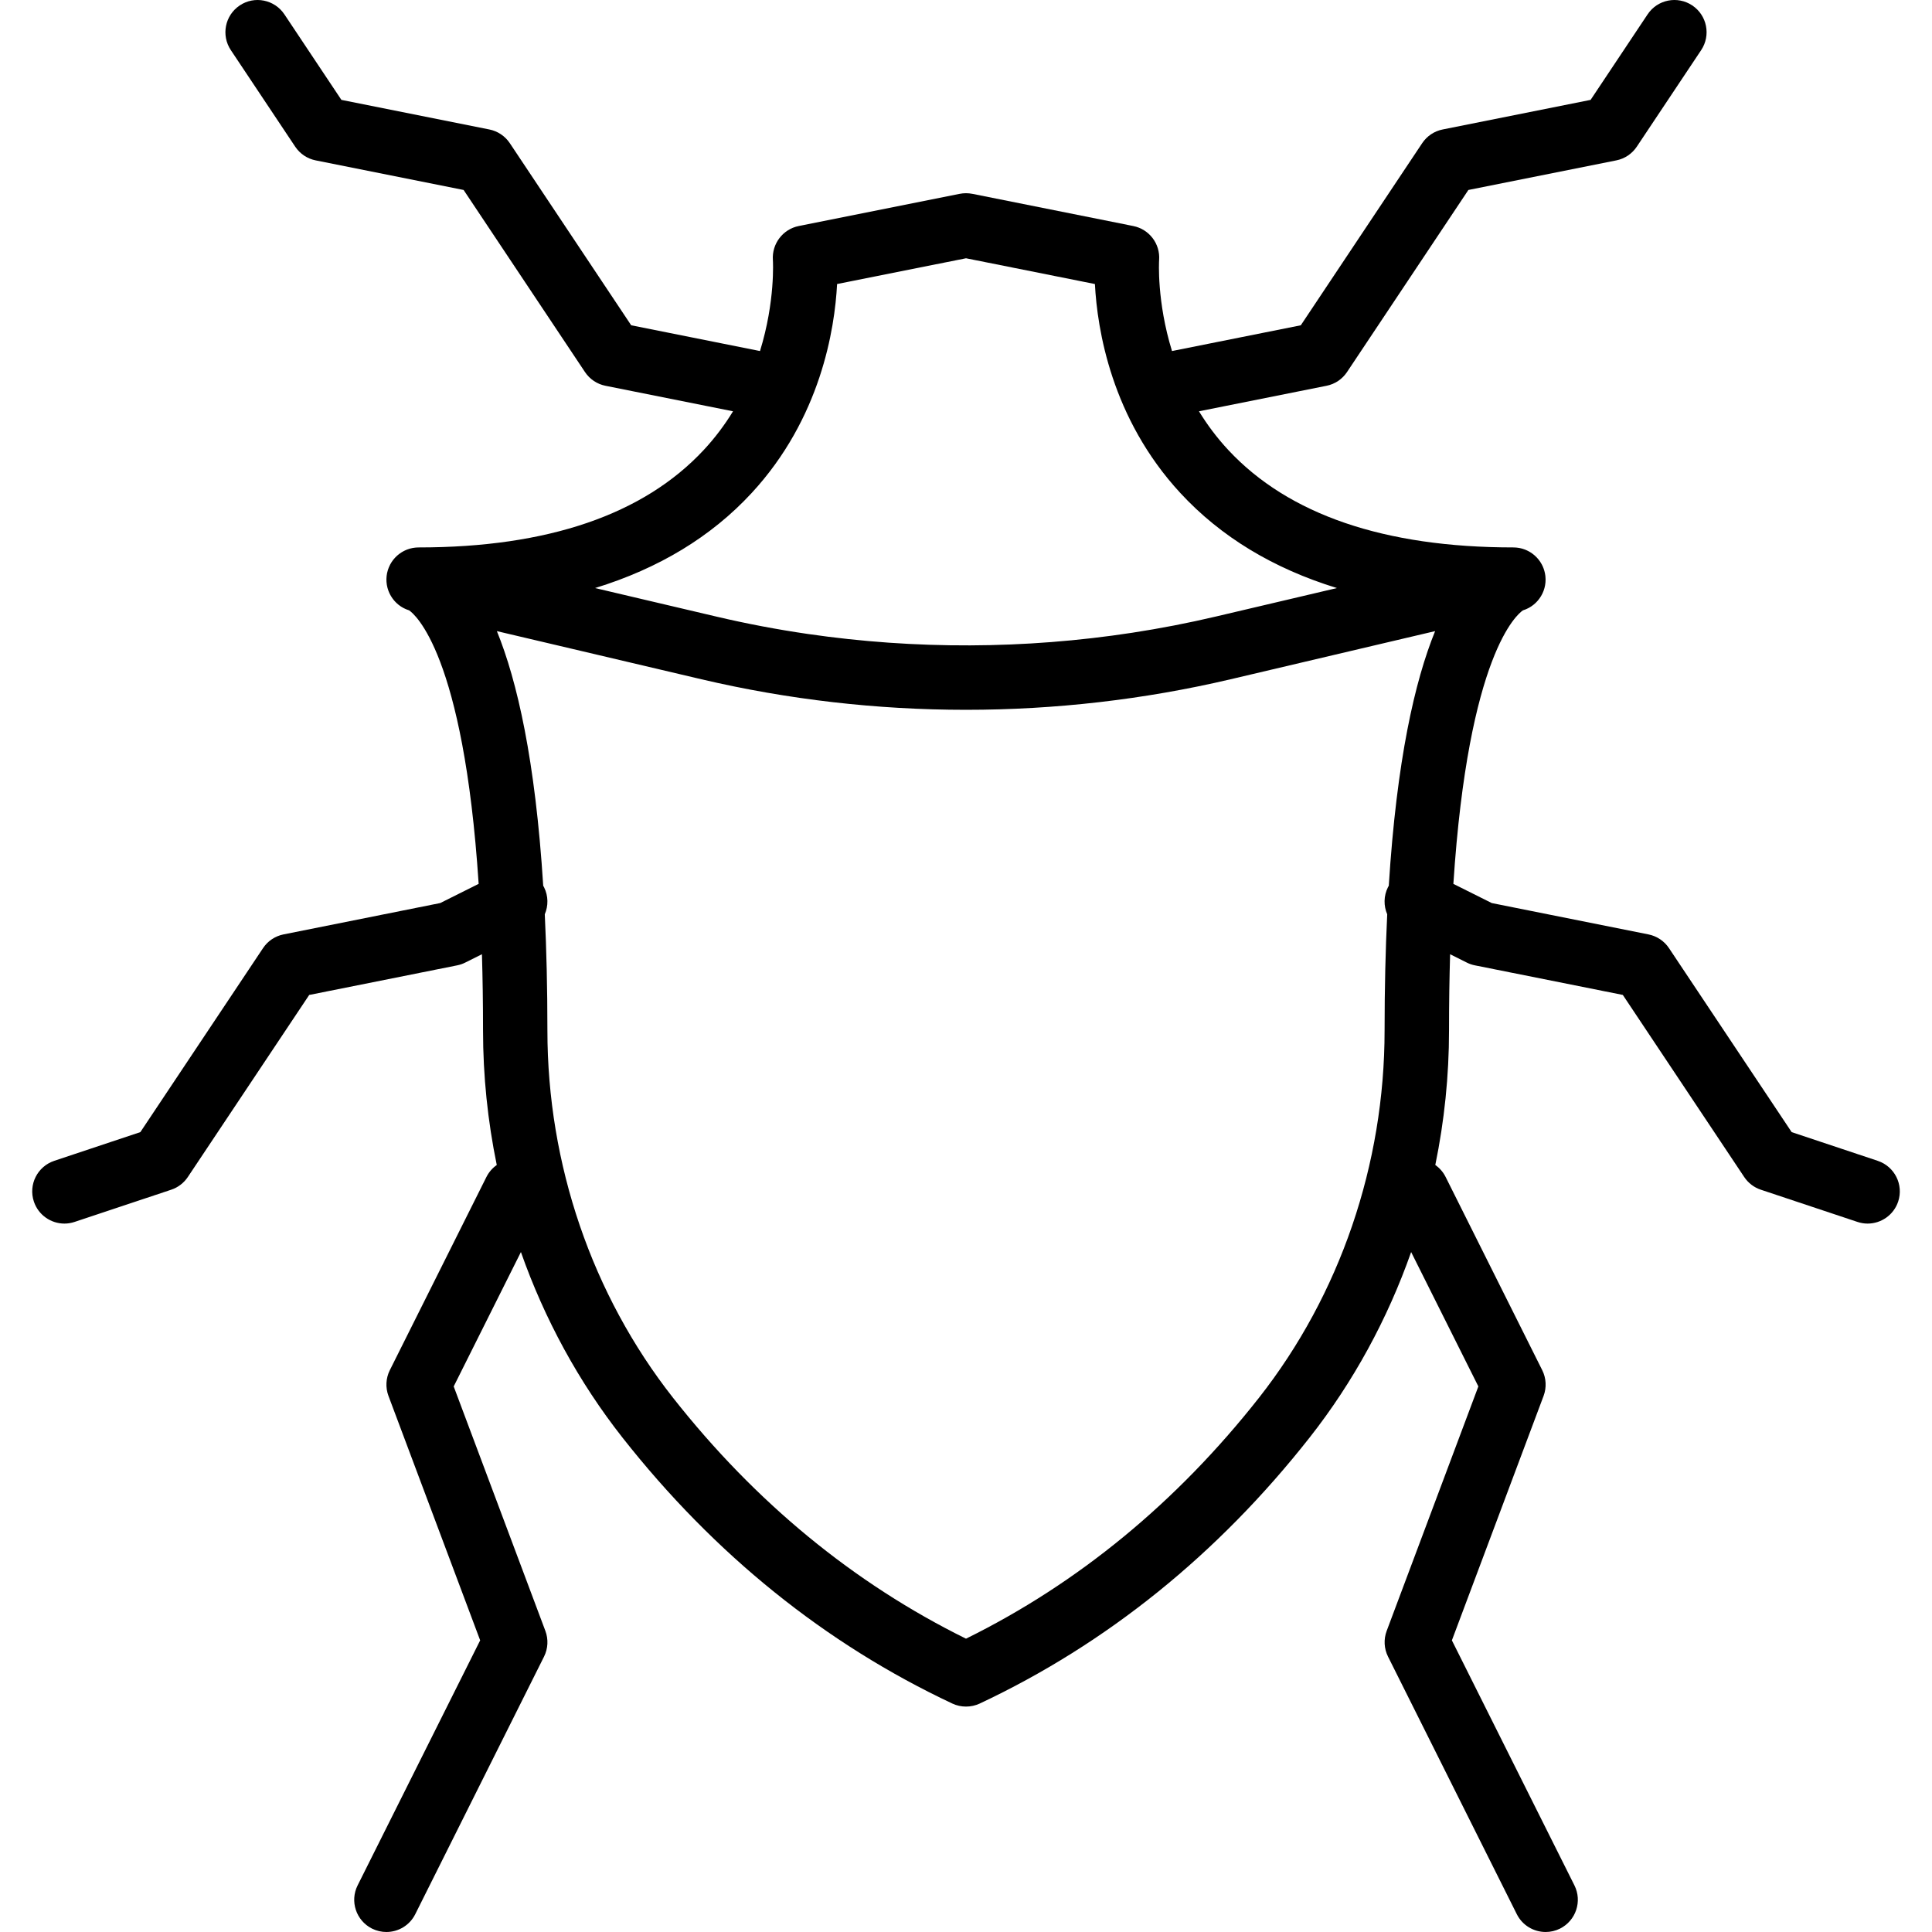 <?xml version="1.0" encoding="iso-8859-1"?>
<!-- Uploaded to: SVG Repo, www.svgrepo.com, Generator: SVG Repo Mixer Tools -->
<svg fill="#000000" height="800px" width="800px" version="1.1" id="Layer_1" xmlns="http://www.w3.org/2000/svg" xmlns:xlink="http://www.w3.org/1999/xlink" 
	 viewBox="0 0 512.006 512.006" xml:space="preserve">
<g>
	<g>
		<path d="M497.633,307.641l-22.818-7.612l-32.512-48.76c-1.254-1.886-3.209-3.191-5.427-3.635l-41.54-8.311l-10.173-5.084
			c3.991-61.102,17.013-71.527,18.434-72.487c0.014-0.004,0.027-0.01,0.041-0.015c0.198-0.062,0.391-0.134,0.582-0.209
			c0.061-0.024,0.124-0.046,0.184-0.072c0.173-0.073,0.34-0.154,0.506-0.238c0.072-0.036,0.146-0.07,0.217-0.108
			c0.151-0.081,0.296-0.17,0.441-0.26c0.078-0.049,0.158-0.095,0.235-0.146c0.134-0.09,0.263-0.186,0.391-0.283
			c0.079-0.059,0.159-0.116,0.235-0.177c0.122-0.098,0.237-0.203,0.353-0.308c0.075-0.068,0.152-0.133,0.224-0.203
			c0.112-0.108,0.217-0.223,0.322-0.337c0.068-0.073,0.138-0.144,0.203-0.22c0.103-0.119,0.198-0.244,0.294-0.369
			c0.059-0.077,0.121-0.152,0.178-0.231c0.093-0.13,0.178-0.265,0.264-0.4c0.051-0.08,0.105-0.158,0.153-0.24
			c0.081-0.138,0.154-0.281,0.228-0.424c0.044-0.084,0.09-0.167,0.131-0.253c0.068-0.143,0.127-0.291,0.187-0.438
			c0.037-0.09,0.077-0.179,0.111-0.27c0.054-0.147,0.099-0.297,0.145-0.447c0.03-0.096,0.063-0.191,0.089-0.288
			c0.04-0.149,0.07-0.3,0.102-0.452c0.022-0.102,0.047-0.203,0.065-0.307c0.026-0.152,0.042-0.307,0.06-0.462
			c0.012-0.104,0.029-0.207,0.037-0.312c0.013-0.168,0.015-0.338,0.019-0.508c0.002-0.091,0.008-0.182,0.007-0.274
			c-0.003-0.207-0.018-0.415-0.036-0.623c-0.005-0.054-0.005-0.107-0.011-0.161c-0.003-0.031-0.003-0.061-0.006-0.092
			c-0.027-0.235-0.068-0.466-0.114-0.695c0-0.001,0-0.001,0-0.002c0,0,0,0,0,0c-0.167-0.832-0.45-1.618-0.835-2.339
			c-0.043-0.081-0.093-0.157-0.139-0.236c-0.084-0.146-0.167-0.293-0.26-0.433c-0.073-0.112-0.154-0.217-0.232-0.325
			c-0.074-0.102-0.146-0.205-0.224-0.303c-0.092-0.116-0.19-0.225-0.288-0.335c-0.074-0.083-0.146-0.168-0.223-0.249
			c-0.105-0.109-0.215-0.213-0.325-0.316c-0.079-0.074-0.157-0.149-0.239-0.221c-0.114-0.099-0.231-0.192-0.35-0.285
			c-0.086-0.067-0.172-0.135-0.261-0.199c-0.121-0.087-0.245-0.17-0.371-0.251c-0.093-0.06-0.187-0.119-0.282-0.176
			c-0.129-0.076-0.259-0.147-0.392-0.217c-0.098-0.051-0.196-0.101-0.297-0.148c-0.137-0.065-0.276-0.126-0.416-0.183
			c-0.1-0.041-0.2-0.079-0.301-0.117c-0.148-0.054-0.297-0.105-0.448-0.151c-0.097-0.029-0.194-0.056-0.292-0.082
			c-0.161-0.043-0.323-0.082-0.487-0.115c-0.091-0.018-0.182-0.034-0.273-0.049c-0.174-0.03-0.349-0.055-0.526-0.074
			c-0.087-0.009-0.174-0.015-0.261-0.021c-0.182-0.013-0.364-0.024-0.548-0.026c-0.03,0-0.059-0.004-0.089-0.004
			c-34.185,0-59.597-8.687-75.554-25.813c-3.077-3.304-5.638-6.768-7.776-10.266l33.798-6.76c2.219-0.435,4.173-1.749,5.427-3.627
			l32.171-48.265l39.202-7.842c2.219-0.435,4.173-1.749,5.427-3.627l17.067-25.6c2.611-3.925,1.553-9.225-2.364-11.836
			c-3.934-2.628-9.225-1.553-11.836,2.364l-15.104,22.665l-39.202,7.842c-2.219,0.435-4.173,1.749-5.427,3.627l-32.171,48.265
			l-34.136,6.829c-4.06-13.153-3.436-23.814-3.415-24.115c0.324-4.301-2.611-8.166-6.835-9.011L257.68,51.37
			c-1.109-0.222-2.244-0.222-3.354,0l-42.667,8.533c-4.207,0.845-7.134,4.719-6.835,9.003c0.016,0.177,0.673,10.889-3.414,24.124
			l-34.137-6.829l-32.171-48.265c-1.254-1.877-3.209-3.191-5.427-3.627l-39.202-7.842L75.37,3.804
			c-2.611-3.917-7.919-4.992-11.836-2.364c-3.917,2.611-4.975,7.91-2.364,11.836l17.067,25.6c1.254,1.877,3.209,3.191,5.427,3.627
			l39.202,7.842l32.171,48.265c1.254,1.877,3.209,3.191,5.427,3.627l33.798,6.76c-2.138,3.498-4.698,6.962-7.775,10.266
			c-15.957,17.126-41.37,25.813-75.546,25.813c-0.031,0-0.061,0.004-0.092,0.004c-0.192,0.002-0.382,0.012-0.571,0.027
			c-0.074,0.006-0.149,0.01-0.222,0.018c-0.195,0.02-0.388,0.048-0.58,0.082c-0.07,0.012-0.14,0.024-0.21,0.038
			c-0.187,0.037-0.371,0.081-0.554,0.131c-0.074,0.02-0.148,0.04-0.221,0.062c-0.174,0.052-0.346,0.11-0.516,0.173
			c-0.078,0.029-0.155,0.059-0.232,0.09c-0.162,0.066-0.322,0.136-0.48,0.211c-0.079,0.038-0.157,0.077-0.235,0.118
			c-0.152,0.078-0.301,0.16-0.447,0.247c-0.078,0.046-0.154,0.095-0.23,0.143c-0.142,0.091-0.282,0.184-0.418,0.283
			c-0.073,0.053-0.144,0.109-0.215,0.164c-0.134,0.103-0.266,0.208-0.393,0.32c-0.067,0.058-0.13,0.12-0.195,0.18
			c-0.125,0.116-0.249,0.233-0.367,0.357c-0.059,0.062-0.114,0.127-0.172,0.191c-0.116,0.13-0.232,0.259-0.341,0.396
			c-0.052,0.065-0.099,0.134-0.148,0.201c-0.106,0.142-0.212,0.283-0.309,0.432c-0.044,0.068-0.083,0.14-0.126,0.21
			c-0.094,0.154-0.19,0.307-0.274,0.468c-0.032,0.06-0.057,0.124-0.088,0.185c-0.193,0.386-0.361,0.788-0.496,1.209
			c-0.006,0.018-0.013,0.034-0.019,0.052c-0.052,0.166-0.091,0.339-0.133,0.51c-0.023,0.093-0.051,0.184-0.071,0.278
			c-0.005,0.026-0.014,0.05-0.019,0.077c-0.035,0.175-0.055,0.349-0.079,0.523c-0.008,0.058-0.022,0.114-0.028,0.173
			c-0.001,0.009-0.001,0.018-0.002,0.027c-0.024,0.211-0.035,0.421-0.043,0.63c-0.002,0.056-0.008,0.112-0.009,0.167
			c-0.004,0.202,0.005,0.402,0.015,0.601c0.003,0.065,0.003,0.131,0.008,0.195c0.014,0.179,0.038,0.355,0.063,0.531
			c0.012,0.085,0.019,0.171,0.034,0.255c0.026,0.151,0.061,0.3,0.095,0.449c0.024,0.106,0.044,0.213,0.072,0.318
			c0.034,0.126,0.076,0.248,0.115,0.371c0.039,0.124,0.076,0.25,0.121,0.372c0.039,0.105,0.084,0.206,0.127,0.309
			c0.056,0.136,0.11,0.272,0.173,0.404c0.044,0.092,0.093,0.18,0.14,0.27c0.071,0.137,0.141,0.275,0.22,0.408
			c0.05,0.085,0.106,0.166,0.159,0.249c0.084,0.132,0.167,0.264,0.258,0.391c0.059,0.082,0.124,0.16,0.185,0.241
			c0.093,0.121,0.186,0.242,0.285,0.358c0.07,0.081,0.146,0.158,0.219,0.237c0.1,0.107,0.198,0.216,0.304,0.318
			c0.082,0.079,0.169,0.153,0.254,0.23c0.105,0.094,0.209,0.19,0.32,0.279c0.091,0.074,0.188,0.142,0.282,0.213
			c0.112,0.083,0.223,0.167,0.34,0.245c0.097,0.065,0.198,0.124,0.299,0.185c0.123,0.075,0.246,0.151,0.373,0.22
			c0.096,0.052,0.195,0.098,0.293,0.146c0.141,0.07,0.282,0.139,0.427,0.201c0.087,0.037,0.178,0.069,0.267,0.103
			c0.164,0.064,0.329,0.125,0.499,0.179c0.021,0.007,0.041,0.016,0.062,0.022c1.414,0.96,14.441,11.385,18.434,72.486l-10.174,5.084
			l-41.54,8.311c-2.219,0.444-4.173,1.749-5.427,3.635l-32.512,48.76l-22.818,7.612c-4.471,1.493-6.895,6.323-5.402,10.795
			c1.195,3.576,4.523,5.837,8.098,5.837c0.887,0,1.801-0.145,2.697-0.444l25.6-8.533c1.801-0.597,3.345-1.783,4.403-3.362
			l32.171-48.256l39.202-7.842c0.742-0.145,1.468-0.393,2.142-0.734l4.431-2.215c0.187,6.293,0.289,13.005,0.289,20.184
			c0,12.051,1.24,24.009,3.639,35.675c-1.128,0.79-2.082,1.864-2.743,3.181l-25.6,51.2c-1.058,2.116-1.186,4.591-0.358,6.81
			l24.303,64.785l-32.478,64.939c-2.108,4.215-0.393,9.335,3.823,11.452c1.22,0.606,2.526,0.896,3.806,0.896
			c3.132,0,6.144-1.724,7.646-4.719l34.133-68.267c1.058-2.116,1.186-4.591,0.35-6.81l-24.294-64.785l17.814-35.614
			c6.248,17.754,15.309,34.422,26.919,49.179c24.346,30.942,53.752,54.656,87.416,70.477c1.143,0.538,2.381,0.802,3.627,0.802
			c1.237,0,2.475-0.265,3.627-0.802c33.655-15.821,63.07-39.535,87.415-70.477c11.61-14.756,20.67-31.424,26.918-49.177
			l17.813,35.612l-24.294,64.785c-0.836,2.219-0.708,4.693,0.35,6.81l34.133,68.267c1.502,2.995,4.514,4.719,7.646,4.719
			c1.28,0,2.586-0.29,3.806-0.896c4.215-2.116,5.931-7.236,3.823-11.452l-32.478-64.939l24.303-64.785
			c0.828-2.219,0.7-4.693-0.358-6.81l-25.6-51.2c-0.659-1.318-1.613-2.393-2.742-3.182c2.399-11.665,3.638-23.623,3.638-35.673
			c0-7.178,0.102-13.89,0.289-20.183l4.429,2.214c0.674,0.341,1.399,0.589,2.142,0.734l39.202,7.842l32.171,48.256
			c1.058,1.579,2.603,2.765,4.403,3.362l25.6,8.533c0.896,0.299,1.809,0.444,2.697,0.444c3.575,0,6.903-2.261,8.098-5.837
			C504.528,313.964,502.105,309.134,497.633,307.641z M199.167,130.688c18.338-19.823,22.05-43.469,22.673-55.415l34.167-6.827
			l34.159,6.827c0.623,11.947,4.335,35.593,22.673,55.415c10.691,11.553,24.556,19.957,41.466,25.154l-13.878,3.266l-18.235,4.288
			c-7.32,1.724-14.713,3.149-22.152,4.291c-28.407,4.353-57.495,4.466-85.932,0.326c-8.162-1.189-16.271-2.727-24.294-4.616
			l-18.581-4.369l-13.533-3.185C174.611,150.645,188.476,142.241,199.167,130.688z M333.632,370.444
			c-21.811,27.708-47.906,49.169-77.628,63.829c-29.722-14.66-55.825-36.122-77.628-63.829
			c-21.478-27.307-33.306-61.884-33.306-97.374c0-11.214-0.248-21.433-0.695-30.773c0.956-2.228,0.967-4.844-0.202-7.181
			c-0.065-0.131-0.142-0.251-0.213-0.377c-2.096-33.319-6.913-54.298-12.279-67.482l20.142,4.739l34.082,8.023
			c22.929,5.385,46.515,8.09,70.101,8.09c23.578,0,47.164-2.705,70.093-8.09l39.011-9.183l15.215-3.58
			c-5.365,13.184-10.182,34.163-12.279,67.481c-0.072,0.126-0.149,0.248-0.215,0.379c-1.169,2.338-1.158,4.956-0.2,7.185
			c-0.447,9.338-0.695,19.556-0.695,30.769C366.937,308.56,355.11,343.137,333.632,370.444z"/>
	</g>
</g>
</svg>
